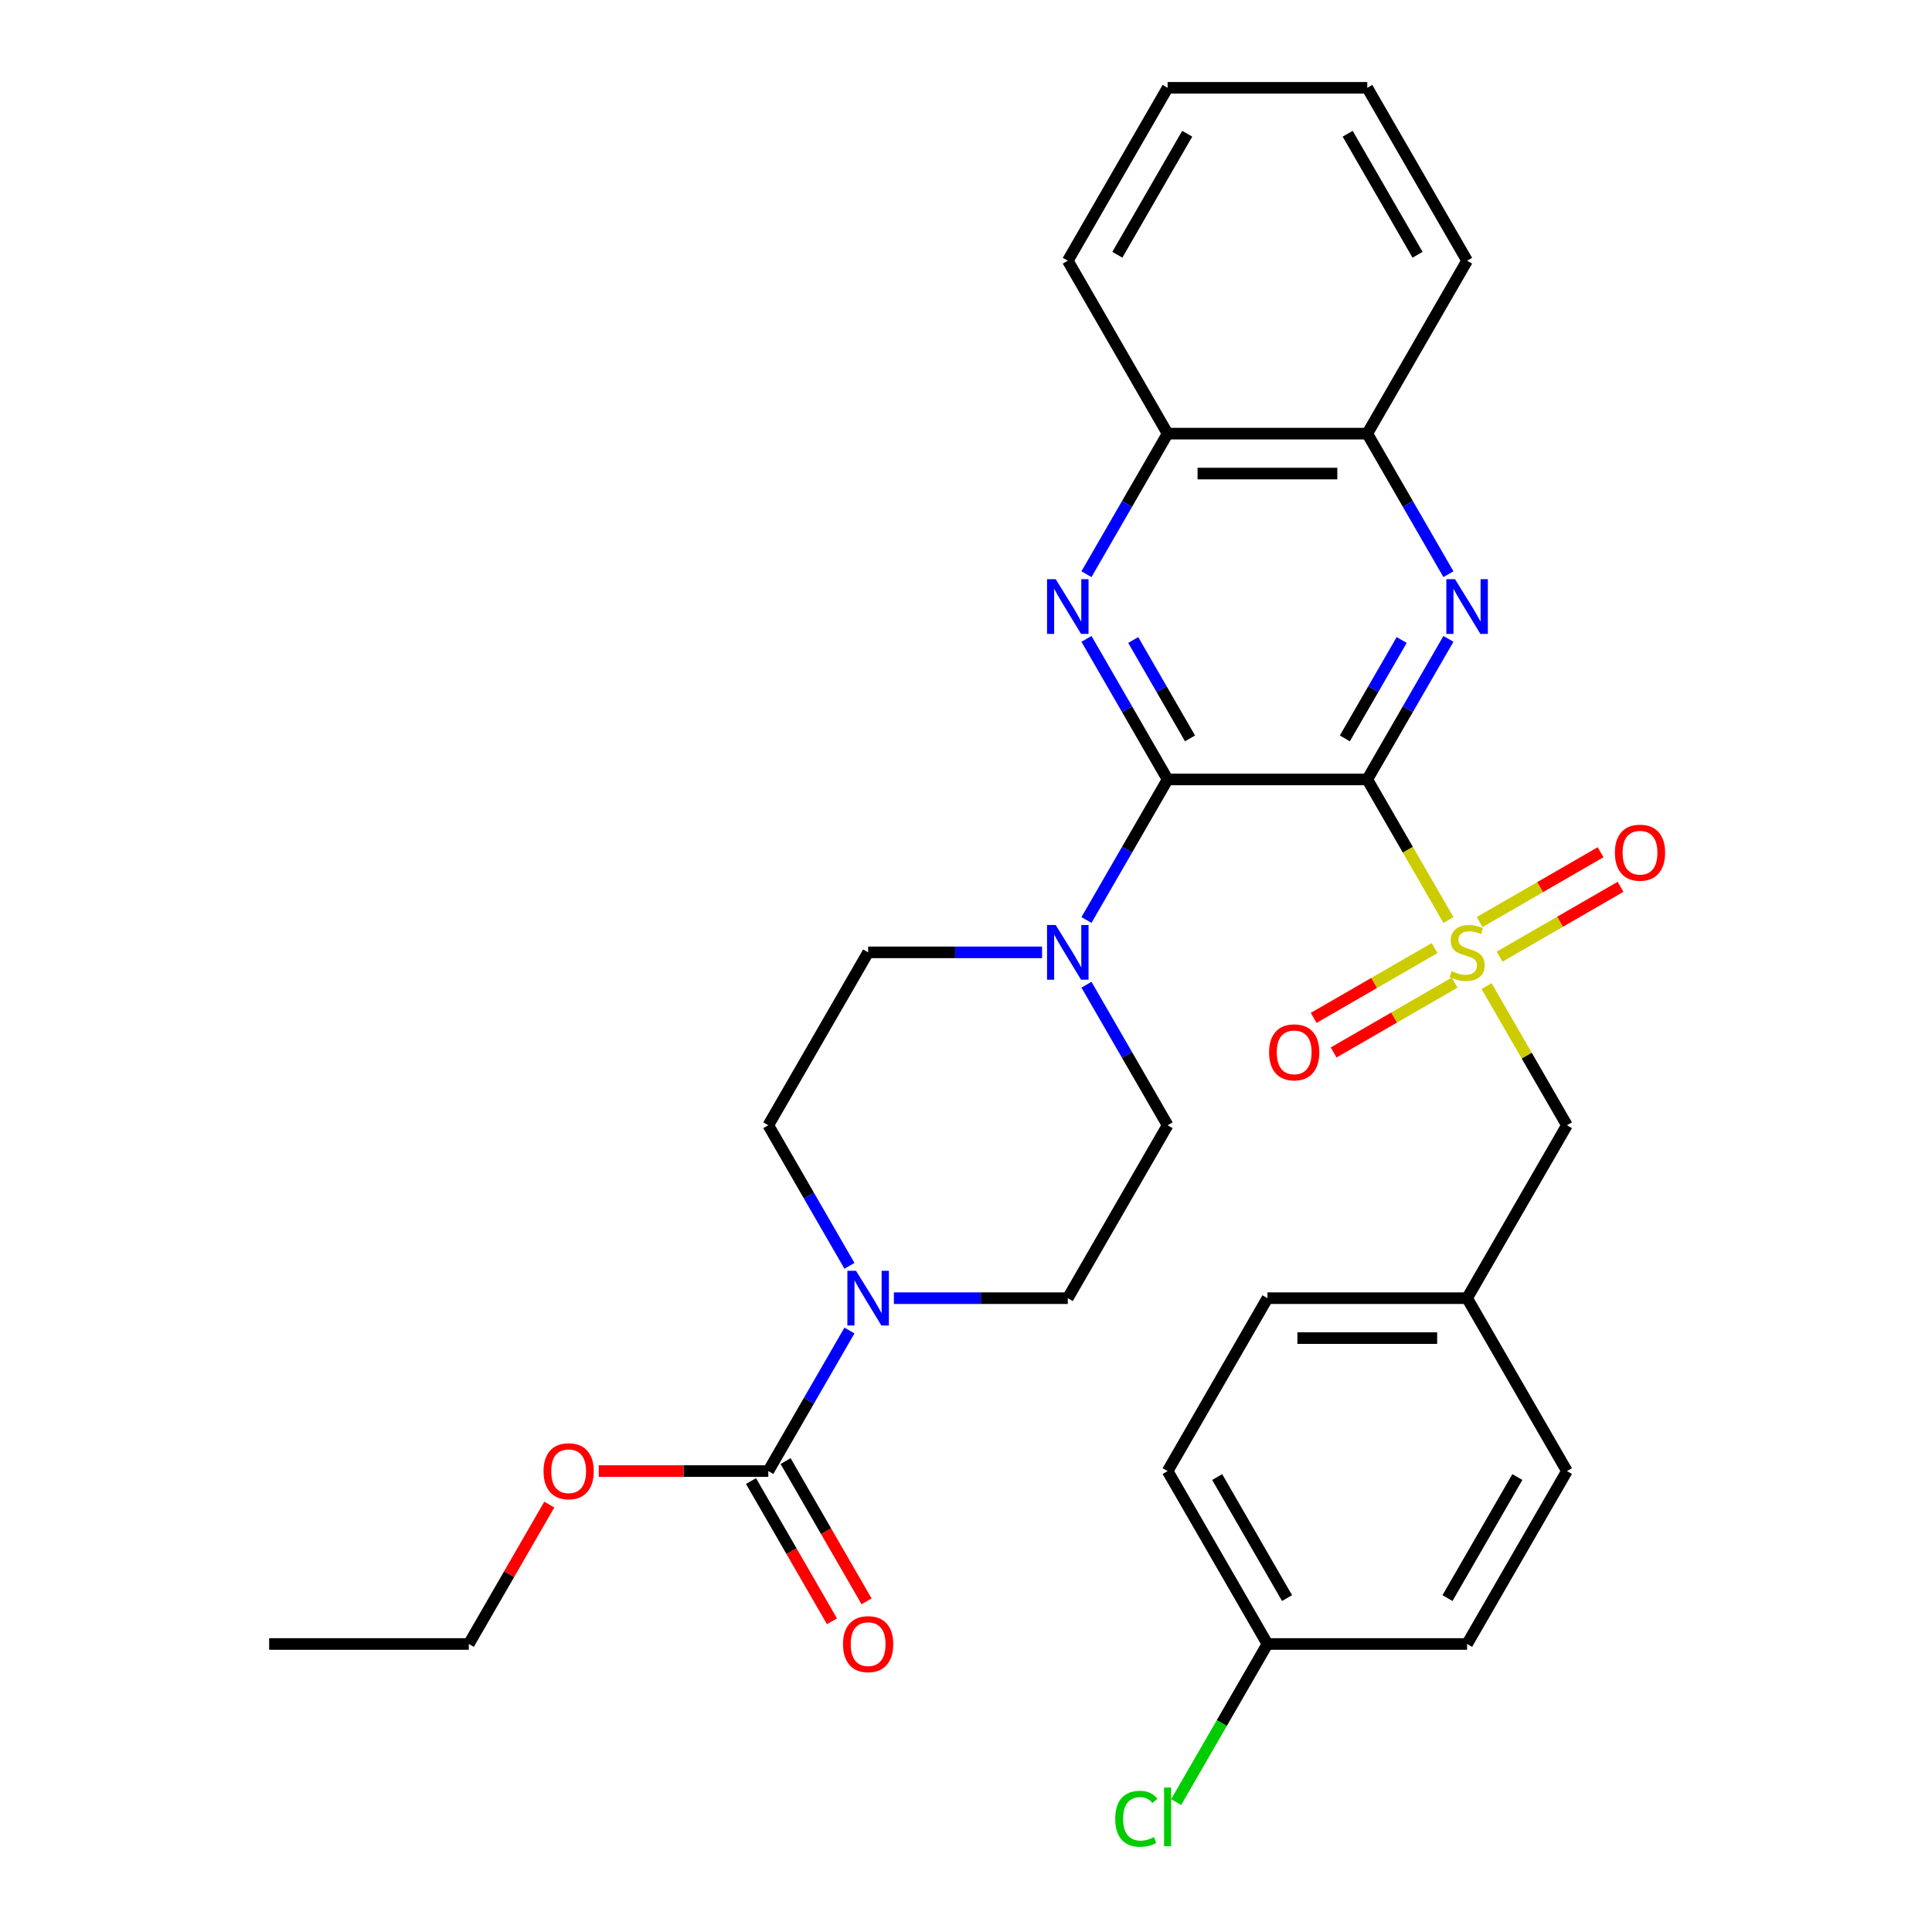 <?xml version='1.0' encoding='iso-8859-1'?>
<svg version='1.1' baseProfile='full'
              xmlns='http://www.w3.org/2000/svg'
                      xmlns:rdkit='http://www.rdkit.org/xml'
                      xmlns:xlink='http://www.w3.org/1999/xlink'
                  xml:space='preserve'
width='1000px' height='1000px' viewBox='0 0 1000 1000'>
<!-- END OF HEADER -->
<rect style='opacity:1.0;fill:#FFFFFF;stroke:none' width='1000' height='1000' x='0' y='0'> </rect>
<path class='bond-0' d='M 707.699,403.441 L 728.712,439.838' style='fill:none;fill-rule:evenodd;stroke:#000000;stroke-width:6px;stroke-linecap:butt;stroke-linejoin:miter;stroke-opacity:1' />
<path class='bond-0' d='M 728.712,439.838 L 749.726,476.234' style='fill:none;fill-rule:evenodd;stroke:#CCCC00;stroke-width:6px;stroke-linecap:butt;stroke-linejoin:miter;stroke-opacity:1' />
<path class='bond-1' d='M 707.699,403.441 L 604.357,403.441' style='fill:none;fill-rule:evenodd;stroke:#000000;stroke-width:6px;stroke-linecap:butt;stroke-linejoin:miter;stroke-opacity:1' />
<path class='bond-2' d='M 707.699,403.441 L 728.701,367.065' style='fill:none;fill-rule:evenodd;stroke:#000000;stroke-width:6px;stroke-linecap:butt;stroke-linejoin:miter;stroke-opacity:1' />
<path class='bond-2' d='M 728.701,367.065 L 749.703,330.688' style='fill:none;fill-rule:evenodd;stroke:#0000FF;stroke-width:6px;stroke-linecap:butt;stroke-linejoin:miter;stroke-opacity:1' />
<path class='bond-2' d='M 696.1,382.194 L 710.801,356.731' style='fill:none;fill-rule:evenodd;stroke:#000000;stroke-width:6px;stroke-linecap:butt;stroke-linejoin:miter;stroke-opacity:1' />
<path class='bond-2' d='M 710.801,356.731 L 725.503,331.267' style='fill:none;fill-rule:evenodd;stroke:#0000FF;stroke-width:6px;stroke-linecap:butt;stroke-linejoin:miter;stroke-opacity:1' />
<path class='bond-9' d='M 769.452,510.402 L 790.246,546.418' style='fill:none;fill-rule:evenodd;stroke:#CCCC00;stroke-width:6px;stroke-linecap:butt;stroke-linejoin:miter;stroke-opacity:1' />
<path class='bond-9' d='M 790.246,546.418 L 811.041,582.435' style='fill:none;fill-rule:evenodd;stroke:#000000;stroke-width:6px;stroke-linecap:butt;stroke-linejoin:miter;stroke-opacity:1' />
<path class='bond-10' d='M 742.539,490.722 L 711.246,508.789' style='fill:none;fill-rule:evenodd;stroke:#CCCC00;stroke-width:6px;stroke-linecap:butt;stroke-linejoin:miter;stroke-opacity:1' />
<path class='bond-10' d='M 711.246,508.789 L 679.953,526.857' style='fill:none;fill-rule:evenodd;stroke:#FF0000;stroke-width:6px;stroke-linecap:butt;stroke-linejoin:miter;stroke-opacity:1' />
<path class='bond-10' d='M 752.873,508.622 L 721.58,526.689' style='fill:none;fill-rule:evenodd;stroke:#CCCC00;stroke-width:6px;stroke-linecap:butt;stroke-linejoin:miter;stroke-opacity:1' />
<path class='bond-10' d='M 721.58,526.689 L 690.287,544.756' style='fill:none;fill-rule:evenodd;stroke:#FF0000;stroke-width:6px;stroke-linecap:butt;stroke-linejoin:miter;stroke-opacity:1' />
<path class='bond-11' d='M 776.2,495.154 L 807.493,477.087' style='fill:none;fill-rule:evenodd;stroke:#CCCC00;stroke-width:6px;stroke-linecap:butt;stroke-linejoin:miter;stroke-opacity:1' />
<path class='bond-11' d='M 807.493,477.087 L 838.787,459.02' style='fill:none;fill-rule:evenodd;stroke:#FF0000;stroke-width:6px;stroke-linecap:butt;stroke-linejoin:miter;stroke-opacity:1' />
<path class='bond-11' d='M 765.866,477.254 L 797.159,459.187' style='fill:none;fill-rule:evenodd;stroke:#CCCC00;stroke-width:6px;stroke-linecap:butt;stroke-linejoin:miter;stroke-opacity:1' />
<path class='bond-11' d='M 797.159,459.187 L 828.452,441.12' style='fill:none;fill-rule:evenodd;stroke:#FF0000;stroke-width:6px;stroke-linecap:butt;stroke-linejoin:miter;stroke-opacity:1' />
<path class='bond-3' d='M 604.357,403.441 L 583.355,367.065' style='fill:none;fill-rule:evenodd;stroke:#000000;stroke-width:6px;stroke-linecap:butt;stroke-linejoin:miter;stroke-opacity:1' />
<path class='bond-3' d='M 583.355,367.065 L 562.353,330.688' style='fill:none;fill-rule:evenodd;stroke:#0000FF;stroke-width:6px;stroke-linecap:butt;stroke-linejoin:miter;stroke-opacity:1' />
<path class='bond-3' d='M 615.956,382.194 L 601.254,356.731' style='fill:none;fill-rule:evenodd;stroke:#000000;stroke-width:6px;stroke-linecap:butt;stroke-linejoin:miter;stroke-opacity:1' />
<path class='bond-3' d='M 601.254,356.731 L 586.553,331.267' style='fill:none;fill-rule:evenodd;stroke:#0000FF;stroke-width:6px;stroke-linecap:butt;stroke-linejoin:miter;stroke-opacity:1' />
<path class='bond-4' d='M 604.357,403.441 L 583.355,439.818' style='fill:none;fill-rule:evenodd;stroke:#000000;stroke-width:6px;stroke-linecap:butt;stroke-linejoin:miter;stroke-opacity:1' />
<path class='bond-4' d='M 583.355,439.818 L 562.353,476.194' style='fill:none;fill-rule:evenodd;stroke:#0000FF;stroke-width:6px;stroke-linecap:butt;stroke-linejoin:miter;stroke-opacity:1' />
<path class='bond-7' d='M 749.703,297.201 L 728.701,260.825' style='fill:none;fill-rule:evenodd;stroke:#0000FF;stroke-width:6px;stroke-linecap:butt;stroke-linejoin:miter;stroke-opacity:1' />
<path class='bond-7' d='M 728.701,260.825 L 707.699,224.448' style='fill:none;fill-rule:evenodd;stroke:#000000;stroke-width:6px;stroke-linecap:butt;stroke-linejoin:miter;stroke-opacity:1' />
<path class='bond-31' d='M 562.353,297.201 L 583.355,260.825' style='fill:none;fill-rule:evenodd;stroke:#0000FF;stroke-width:6px;stroke-linecap:butt;stroke-linejoin:miter;stroke-opacity:1' />
<path class='bond-31' d='M 583.355,260.825 L 604.357,224.448' style='fill:none;fill-rule:evenodd;stroke:#000000;stroke-width:6px;stroke-linecap:butt;stroke-linejoin:miter;stroke-opacity:1' />
<path class='bond-12' d='M 562.353,509.682 L 583.355,546.058' style='fill:none;fill-rule:evenodd;stroke:#0000FF;stroke-width:6px;stroke-linecap:butt;stroke-linejoin:miter;stroke-opacity:1' />
<path class='bond-12' d='M 583.355,546.058 L 604.357,582.435' style='fill:none;fill-rule:evenodd;stroke:#000000;stroke-width:6px;stroke-linecap:butt;stroke-linejoin:miter;stroke-opacity:1' />
<path class='bond-13' d='M 539.362,492.938 L 494.353,492.938' style='fill:none;fill-rule:evenodd;stroke:#0000FF;stroke-width:6px;stroke-linecap:butt;stroke-linejoin:miter;stroke-opacity:1' />
<path class='bond-13' d='M 494.353,492.938 L 449.344,492.938' style='fill:none;fill-rule:evenodd;stroke:#000000;stroke-width:6px;stroke-linecap:butt;stroke-linejoin:miter;stroke-opacity:1' />
<path class='bond-5' d='M 439.677,655.188 L 418.675,618.811' style='fill:none;fill-rule:evenodd;stroke:#0000FF;stroke-width:6px;stroke-linecap:butt;stroke-linejoin:miter;stroke-opacity:1' />
<path class='bond-5' d='M 418.675,618.811 L 397.673,582.435' style='fill:none;fill-rule:evenodd;stroke:#000000;stroke-width:6px;stroke-linecap:butt;stroke-linejoin:miter;stroke-opacity:1' />
<path class='bond-6' d='M 439.677,688.675 L 418.675,725.052' style='fill:none;fill-rule:evenodd;stroke:#0000FF;stroke-width:6px;stroke-linecap:butt;stroke-linejoin:miter;stroke-opacity:1' />
<path class='bond-6' d='M 418.675,725.052 L 397.673,761.428' style='fill:none;fill-rule:evenodd;stroke:#000000;stroke-width:6px;stroke-linecap:butt;stroke-linejoin:miter;stroke-opacity:1' />
<path class='bond-32' d='M 462.668,671.931 L 507.677,671.931' style='fill:none;fill-rule:evenodd;stroke:#0000FF;stroke-width:6px;stroke-linecap:butt;stroke-linejoin:miter;stroke-opacity:1' />
<path class='bond-32' d='M 507.677,671.931 L 552.686,671.931' style='fill:none;fill-rule:evenodd;stroke:#000000;stroke-width:6px;stroke-linecap:butt;stroke-linejoin:miter;stroke-opacity:1' />
<path class='bond-16' d='M 388.723,766.595 L 409.679,802.892' style='fill:none;fill-rule:evenodd;stroke:#000000;stroke-width:6px;stroke-linecap:butt;stroke-linejoin:miter;stroke-opacity:1' />
<path class='bond-16' d='M 409.679,802.892 L 430.635,839.188' style='fill:none;fill-rule:evenodd;stroke:#FF0000;stroke-width:6px;stroke-linecap:butt;stroke-linejoin:miter;stroke-opacity:1' />
<path class='bond-16' d='M 406.623,756.261 L 427.579,792.558' style='fill:none;fill-rule:evenodd;stroke:#000000;stroke-width:6px;stroke-linecap:butt;stroke-linejoin:miter;stroke-opacity:1' />
<path class='bond-16' d='M 427.579,792.558 L 448.534,828.854' style='fill:none;fill-rule:evenodd;stroke:#FF0000;stroke-width:6px;stroke-linecap:butt;stroke-linejoin:miter;stroke-opacity:1' />
<path class='bond-17' d='M 397.673,761.428 L 353.794,761.428' style='fill:none;fill-rule:evenodd;stroke:#000000;stroke-width:6px;stroke-linecap:butt;stroke-linejoin:miter;stroke-opacity:1' />
<path class='bond-17' d='M 353.794,761.428 L 309.915,761.428' style='fill:none;fill-rule:evenodd;stroke:#FF0000;stroke-width:6px;stroke-linecap:butt;stroke-linejoin:miter;stroke-opacity:1' />
<path class='bond-8' d='M 707.699,224.448 L 604.357,224.448' style='fill:none;fill-rule:evenodd;stroke:#000000;stroke-width:6px;stroke-linecap:butt;stroke-linejoin:miter;stroke-opacity:1' />
<path class='bond-8' d='M 692.197,245.116 L 619.858,245.116' style='fill:none;fill-rule:evenodd;stroke:#000000;stroke-width:6px;stroke-linecap:butt;stroke-linejoin:miter;stroke-opacity:1' />
<path class='bond-25' d='M 707.699,224.448 L 759.37,134.951' style='fill:none;fill-rule:evenodd;stroke:#000000;stroke-width:6px;stroke-linecap:butt;stroke-linejoin:miter;stroke-opacity:1' />
<path class='bond-26' d='M 604.357,224.448 L 552.686,134.951' style='fill:none;fill-rule:evenodd;stroke:#000000;stroke-width:6px;stroke-linecap:butt;stroke-linejoin:miter;stroke-opacity:1' />
<path class='bond-18' d='M 811.041,582.435 L 759.37,671.931' style='fill:none;fill-rule:evenodd;stroke:#000000;stroke-width:6px;stroke-linecap:butt;stroke-linejoin:miter;stroke-opacity:1' />
<path class='bond-14' d='M 604.357,582.435 L 552.686,671.931' style='fill:none;fill-rule:evenodd;stroke:#000000;stroke-width:6px;stroke-linecap:butt;stroke-linejoin:miter;stroke-opacity:1' />
<path class='bond-15' d='M 449.344,492.938 L 397.673,582.435' style='fill:none;fill-rule:evenodd;stroke:#000000;stroke-width:6px;stroke-linecap:butt;stroke-linejoin:miter;stroke-opacity:1' />
<path class='bond-27' d='M 284.318,778.772 L 263.489,814.848' style='fill:none;fill-rule:evenodd;stroke:#FF0000;stroke-width:6px;stroke-linecap:butt;stroke-linejoin:miter;stroke-opacity:1' />
<path class='bond-27' d='M 263.489,814.848 L 242.66,850.925' style='fill:none;fill-rule:evenodd;stroke:#000000;stroke-width:6px;stroke-linecap:butt;stroke-linejoin:miter;stroke-opacity:1' />
<path class='bond-21' d='M 759.37,671.931 L 811.041,761.428' style='fill:none;fill-rule:evenodd;stroke:#000000;stroke-width:6px;stroke-linecap:butt;stroke-linejoin:miter;stroke-opacity:1' />
<path class='bond-22' d='M 759.37,671.931 L 656.028,671.931' style='fill:none;fill-rule:evenodd;stroke:#000000;stroke-width:6px;stroke-linecap:butt;stroke-linejoin:miter;stroke-opacity:1' />
<path class='bond-22' d='M 743.868,692.6 L 671.529,692.6' style='fill:none;fill-rule:evenodd;stroke:#000000;stroke-width:6px;stroke-linecap:butt;stroke-linejoin:miter;stroke-opacity:1' />
<path class='bond-19' d='M 656.028,850.925 L 604.357,761.428' style='fill:none;fill-rule:evenodd;stroke:#000000;stroke-width:6px;stroke-linecap:butt;stroke-linejoin:miter;stroke-opacity:1' />
<path class='bond-19' d='M 666.176,827.166 L 630.007,764.518' style='fill:none;fill-rule:evenodd;stroke:#000000;stroke-width:6px;stroke-linecap:butt;stroke-linejoin:miter;stroke-opacity:1' />
<path class='bond-20' d='M 656.028,850.925 L 632.404,891.842' style='fill:none;fill-rule:evenodd;stroke:#000000;stroke-width:6px;stroke-linecap:butt;stroke-linejoin:miter;stroke-opacity:1' />
<path class='bond-20' d='M 632.404,891.842 L 608.78,932.76' style='fill:none;fill-rule:evenodd;stroke:#00CC00;stroke-width:6px;stroke-linecap:butt;stroke-linejoin:miter;stroke-opacity:1' />
<path class='bond-34' d='M 656.028,850.925 L 759.37,850.925' style='fill:none;fill-rule:evenodd;stroke:#000000;stroke-width:6px;stroke-linecap:butt;stroke-linejoin:miter;stroke-opacity:1' />
<path class='bond-24' d='M 811.041,761.428 L 759.37,850.925' style='fill:none;fill-rule:evenodd;stroke:#000000;stroke-width:6px;stroke-linecap:butt;stroke-linejoin:miter;stroke-opacity:1' />
<path class='bond-24' d='M 785.391,764.518 L 749.221,827.166' style='fill:none;fill-rule:evenodd;stroke:#000000;stroke-width:6px;stroke-linecap:butt;stroke-linejoin:miter;stroke-opacity:1' />
<path class='bond-23' d='M 656.028,671.931 L 604.357,761.428' style='fill:none;fill-rule:evenodd;stroke:#000000;stroke-width:6px;stroke-linecap:butt;stroke-linejoin:miter;stroke-opacity:1' />
<path class='bond-30' d='M 759.37,134.951 L 707.699,45.455' style='fill:none;fill-rule:evenodd;stroke:#000000;stroke-width:6px;stroke-linecap:butt;stroke-linejoin:miter;stroke-opacity:1' />
<path class='bond-30' d='M 733.72,131.861 L 697.55,69.213' style='fill:none;fill-rule:evenodd;stroke:#000000;stroke-width:6px;stroke-linecap:butt;stroke-linejoin:miter;stroke-opacity:1' />
<path class='bond-33' d='M 552.686,134.951 L 604.357,45.455' style='fill:none;fill-rule:evenodd;stroke:#000000;stroke-width:6px;stroke-linecap:butt;stroke-linejoin:miter;stroke-opacity:1' />
<path class='bond-33' d='M 578.336,131.861 L 614.505,69.213' style='fill:none;fill-rule:evenodd;stroke:#000000;stroke-width:6px;stroke-linecap:butt;stroke-linejoin:miter;stroke-opacity:1' />
<path class='bond-28' d='M 242.66,850.925 L 139.318,850.925' style='fill:none;fill-rule:evenodd;stroke:#000000;stroke-width:6px;stroke-linecap:butt;stroke-linejoin:miter;stroke-opacity:1' />
<path class='bond-29' d='M 604.357,45.455 L 707.699,45.455' style='fill:none;fill-rule:evenodd;stroke:#000000;stroke-width:6px;stroke-linecap:butt;stroke-linejoin:miter;stroke-opacity:1' />
<path  class='atom-1' d='M 751.37 502.658
Q 751.69 502.778, 753.01 503.338
Q 754.33 503.898, 755.77 504.258
Q 757.25 504.578, 758.69 504.578
Q 761.37 504.578, 762.93 503.298
Q 764.49 501.978, 764.49 499.698
Q 764.49 498.138, 763.69 497.178
Q 762.93 496.218, 761.73 495.698
Q 760.53 495.178, 758.53 494.578
Q 756.01 493.818, 754.49 493.098
Q 753.01 492.378, 751.93 490.858
Q 750.89 489.338, 750.89 486.778
Q 750.89 483.218, 753.29 481.018
Q 755.73 478.818, 760.53 478.818
Q 763.81 478.818, 767.53 480.378
L 766.61 483.458
Q 763.21 482.058, 760.65 482.058
Q 757.89 482.058, 756.37 483.218
Q 754.85 484.338, 754.89 486.298
Q 754.89 487.818, 755.65 488.738
Q 756.45 489.658, 757.57 490.178
Q 758.73 490.698, 760.65 491.298
Q 763.21 492.098, 764.73 492.898
Q 766.25 493.698, 767.33 495.338
Q 768.45 496.938, 768.45 499.698
Q 768.45 503.618, 765.81 505.738
Q 763.21 507.818, 758.85 507.818
Q 756.33 507.818, 754.41 507.258
Q 752.53 506.738, 750.29 505.818
L 751.37 502.658
' fill='#CCCC00'/>
<path  class='atom-3' d='M 753.11 299.785
L 762.39 314.785
Q 763.31 316.265, 764.79 318.945
Q 766.27 321.625, 766.35 321.785
L 766.35 299.785
L 770.11 299.785
L 770.11 328.105
L 766.23 328.105
L 756.27 311.705
Q 755.11 309.785, 753.87 307.585
Q 752.67 305.385, 752.31 304.705
L 752.31 328.105
L 748.63 328.105
L 748.63 299.785
L 753.11 299.785
' fill='#0000FF'/>
<path  class='atom-4' d='M 546.426 299.785
L 555.706 314.785
Q 556.626 316.265, 558.106 318.945
Q 559.586 321.625, 559.666 321.785
L 559.666 299.785
L 563.426 299.785
L 563.426 328.105
L 559.546 328.105
L 549.586 311.705
Q 548.426 309.785, 547.186 307.585
Q 545.986 305.385, 545.626 304.705
L 545.626 328.105
L 541.946 328.105
L 541.946 299.785
L 546.426 299.785
' fill='#0000FF'/>
<path  class='atom-5' d='M 546.426 478.778
L 555.706 493.778
Q 556.626 495.258, 558.106 497.938
Q 559.586 500.618, 559.666 500.778
L 559.666 478.778
L 563.426 478.778
L 563.426 507.098
L 559.546 507.098
L 549.586 490.698
Q 548.426 488.778, 547.186 486.578
Q 545.986 484.378, 545.626 483.698
L 545.626 507.098
L 541.946 507.098
L 541.946 478.778
L 546.426 478.778
' fill='#0000FF'/>
<path  class='atom-6' d='M 443.084 657.771
L 452.364 672.771
Q 453.284 674.251, 454.764 676.931
Q 456.244 679.611, 456.324 679.771
L 456.324 657.771
L 460.084 657.771
L 460.084 686.091
L 456.204 686.091
L 446.244 669.691
Q 445.084 667.771, 443.844 665.571
Q 442.644 663.371, 442.284 662.691
L 442.284 686.091
L 438.604 686.091
L 438.604 657.771
L 443.084 657.771
' fill='#0000FF'/>
<path  class='atom-11' d='M 656.873 544.689
Q 656.873 537.889, 660.233 534.089
Q 663.593 530.289, 669.873 530.289
Q 676.153 530.289, 679.513 534.089
Q 682.873 537.889, 682.873 544.689
Q 682.873 551.569, 679.473 555.489
Q 676.073 559.369, 669.873 559.369
Q 663.633 559.369, 660.233 555.489
Q 656.873 551.609, 656.873 544.689
M 669.873 556.169
Q 674.193 556.169, 676.513 553.289
Q 678.873 550.369, 678.873 544.689
Q 678.873 539.129, 676.513 536.329
Q 674.193 533.489, 669.873 533.489
Q 665.553 533.489, 663.193 536.289
Q 660.873 539.089, 660.873 544.689
Q 660.873 550.409, 663.193 553.289
Q 665.553 556.169, 669.873 556.169
' fill='#FF0000'/>
<path  class='atom-12' d='M 835.866 441.347
Q 835.866 434.547, 839.226 430.747
Q 842.586 426.947, 848.866 426.947
Q 855.146 426.947, 858.506 430.747
Q 861.866 434.547, 861.866 441.347
Q 861.866 448.227, 858.466 452.147
Q 855.066 456.027, 848.866 456.027
Q 842.626 456.027, 839.226 452.147
Q 835.866 448.267, 835.866 441.347
M 848.866 452.827
Q 853.186 452.827, 855.506 449.947
Q 857.866 447.027, 857.866 441.347
Q 857.866 435.787, 855.506 432.987
Q 853.186 430.147, 848.866 430.147
Q 844.546 430.147, 842.186 432.947
Q 839.866 435.747, 839.866 441.347
Q 839.866 447.067, 842.186 449.947
Q 844.546 452.827, 848.866 452.827
' fill='#FF0000'/>
<path  class='atom-17' d='M 436.344 851.005
Q 436.344 844.205, 439.704 840.405
Q 443.064 836.605, 449.344 836.605
Q 455.624 836.605, 458.984 840.405
Q 462.344 844.205, 462.344 851.005
Q 462.344 857.885, 458.944 861.805
Q 455.544 865.685, 449.344 865.685
Q 443.104 865.685, 439.704 861.805
Q 436.344 857.925, 436.344 851.005
M 449.344 862.485
Q 453.664 862.485, 455.984 859.605
Q 458.344 856.685, 458.344 851.005
Q 458.344 845.445, 455.984 842.645
Q 453.664 839.805, 449.344 839.805
Q 445.024 839.805, 442.664 842.605
Q 440.344 845.405, 440.344 851.005
Q 440.344 856.725, 442.664 859.605
Q 445.024 862.485, 449.344 862.485
' fill='#FF0000'/>
<path  class='atom-18' d='M 281.331 761.508
Q 281.331 754.708, 284.691 750.908
Q 288.051 747.108, 294.331 747.108
Q 300.611 747.108, 303.971 750.908
Q 307.331 754.708, 307.331 761.508
Q 307.331 768.388, 303.931 772.308
Q 300.531 776.188, 294.331 776.188
Q 288.091 776.188, 284.691 772.308
Q 281.331 768.428, 281.331 761.508
M 294.331 772.988
Q 298.651 772.988, 300.971 770.108
Q 303.331 767.188, 303.331 761.508
Q 303.331 755.948, 300.971 753.148
Q 298.651 750.308, 294.331 750.308
Q 290.011 750.308, 287.651 753.108
Q 285.331 755.908, 285.331 761.508
Q 285.331 767.228, 287.651 770.108
Q 290.011 772.988, 294.331 772.988
' fill='#FF0000'/>
<path  class='atom-21' d='M 577.237 941.402
Q 577.237 934.362, 580.517 930.682
Q 583.837 926.962, 590.117 926.962
Q 595.957 926.962, 599.077 931.082
L 596.437 933.242
Q 594.157 930.242, 590.117 930.242
Q 585.837 930.242, 583.557 933.122
Q 581.317 935.962, 581.317 941.402
Q 581.317 947.002, 583.637 949.882
Q 585.997 952.762, 590.557 952.762
Q 593.677 952.762, 597.317 950.882
L 598.437 953.882
Q 596.957 954.842, 594.717 955.402
Q 592.477 955.962, 589.997 955.962
Q 583.837 955.962, 580.517 952.202
Q 577.237 948.442, 577.237 941.402
' fill='#00CC00'/>
<path  class='atom-21' d='M 602.517 925.242
L 606.197 925.242
L 606.197 955.602
L 602.517 955.602
L 602.517 925.242
' fill='#00CC00'/>
</svg>
